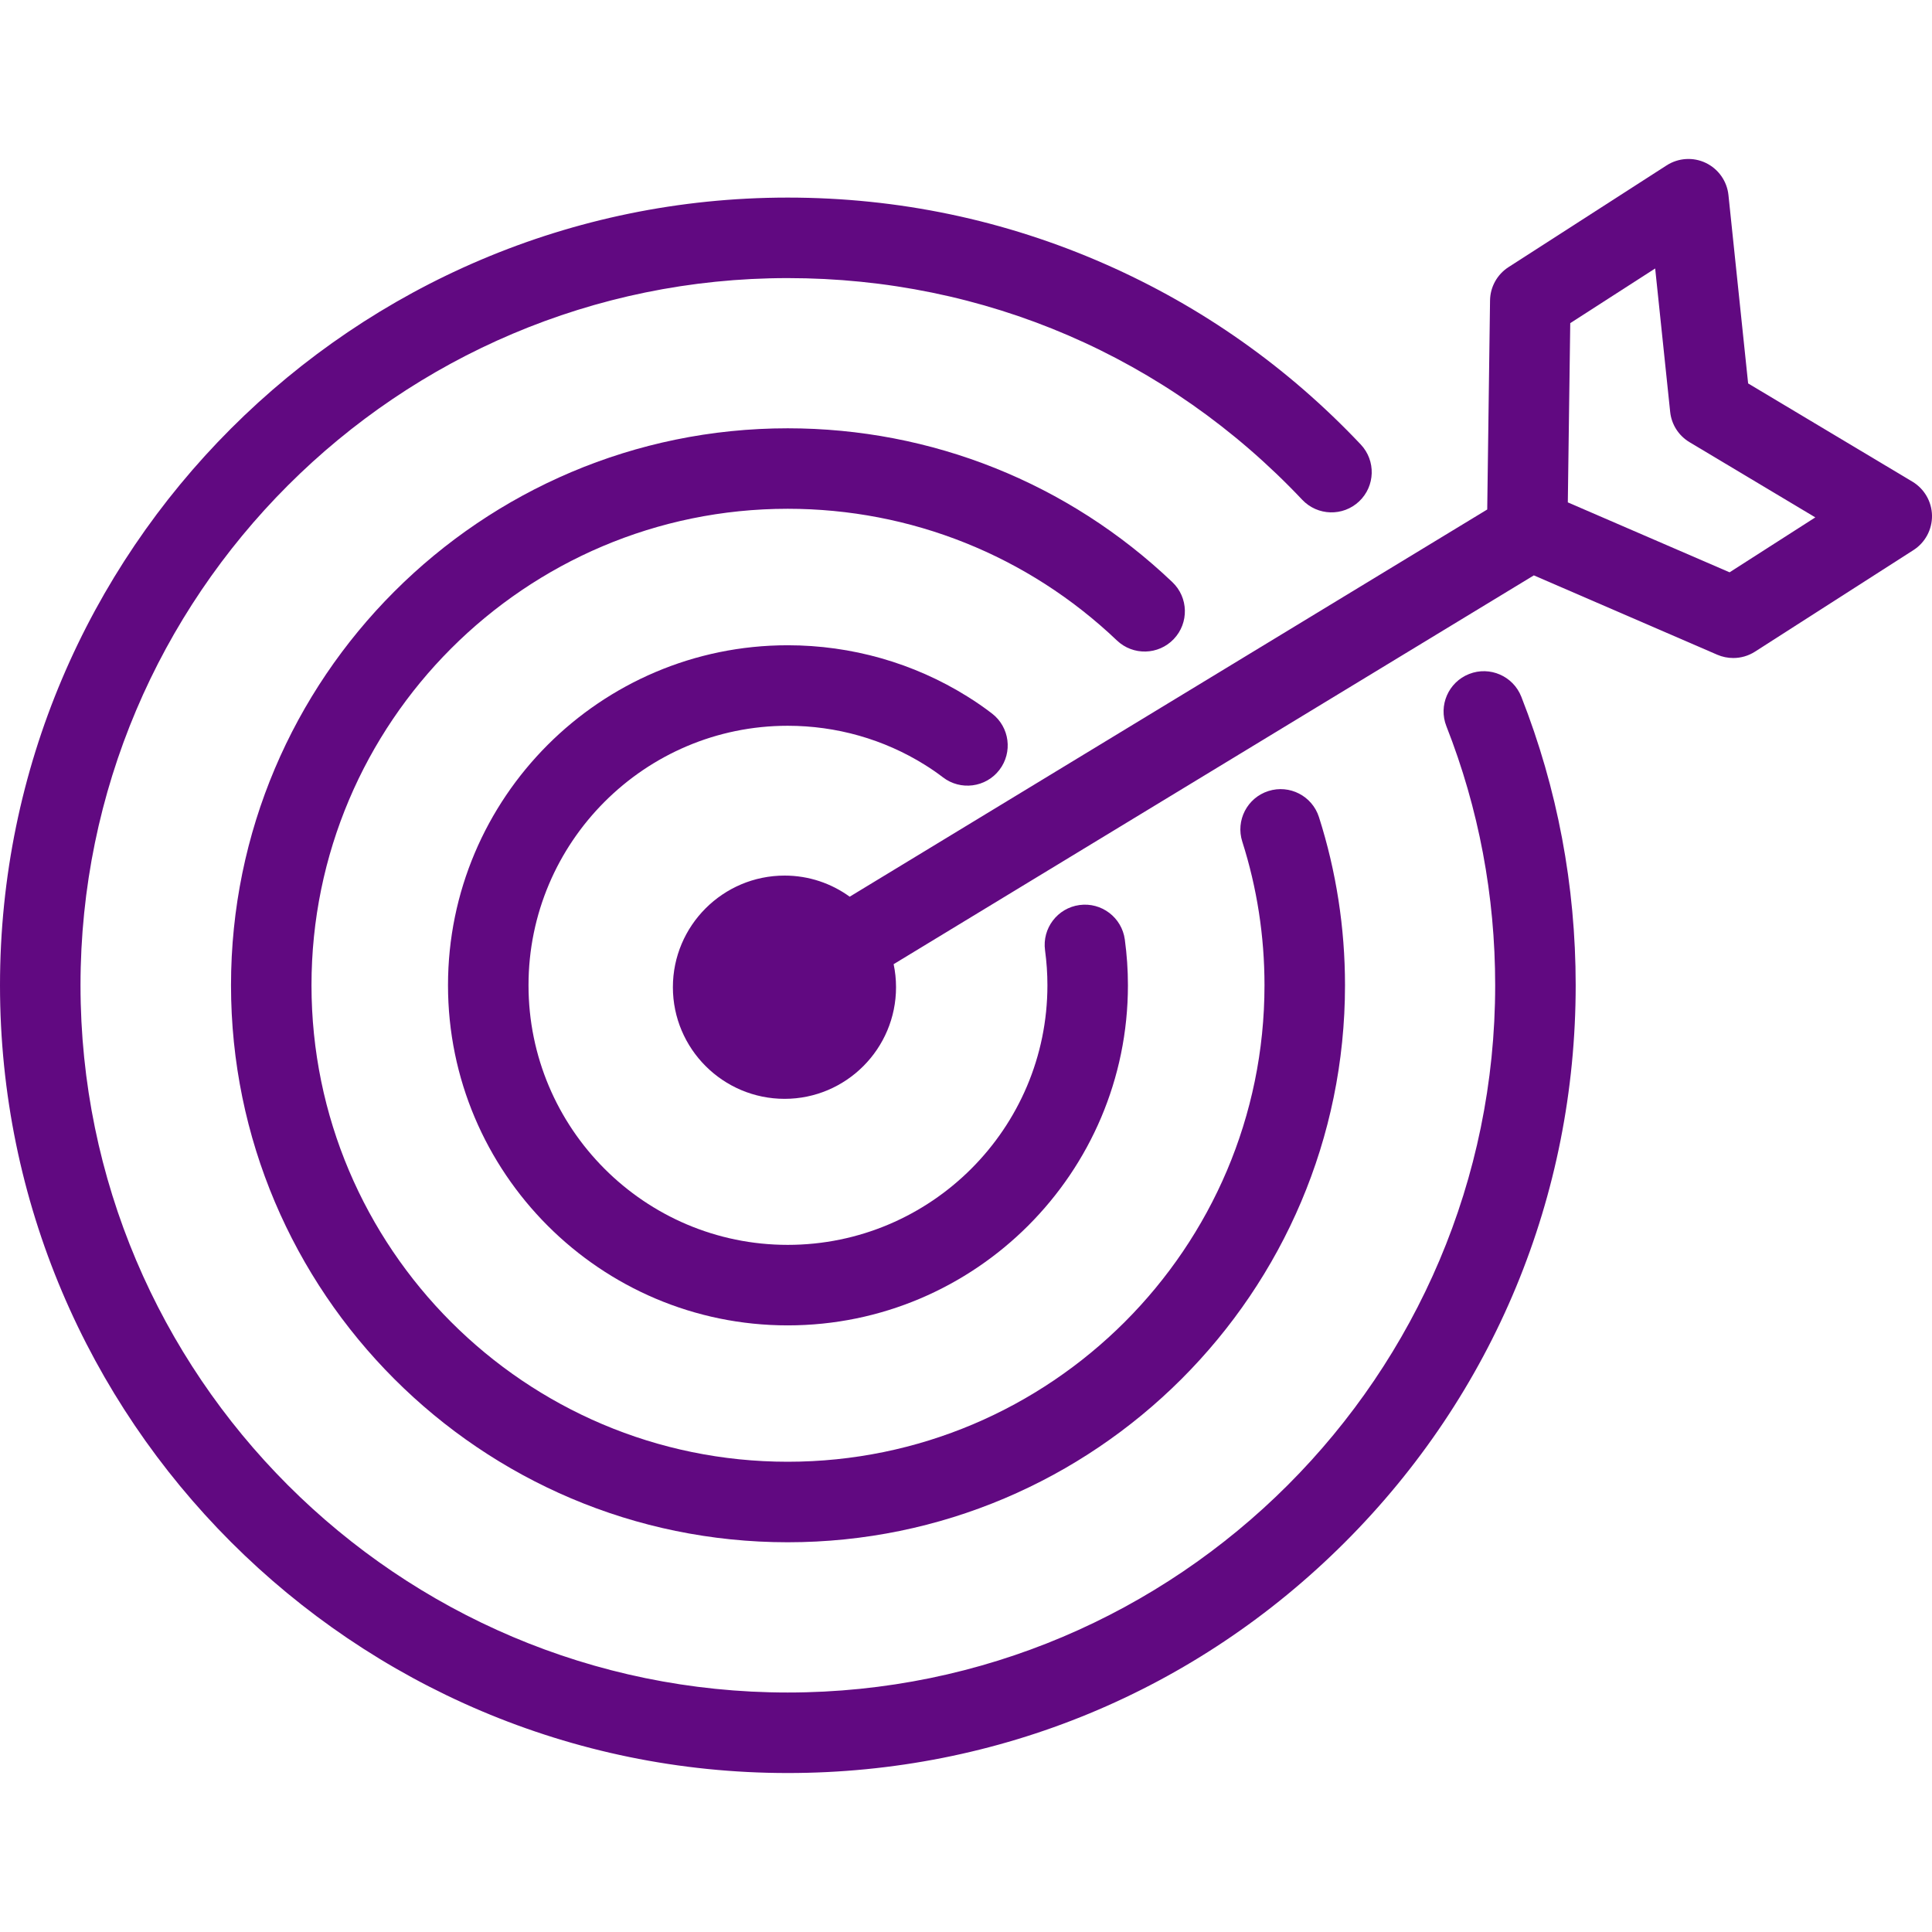 <svg width="70" height="70" viewBox="0 0 70 70" fill="none" xmlns="http://www.w3.org/2000/svg">
<g clip-path="url(#clip0_104_83)">
<path d="M53.229 24.42C52.479 24.715 52.11 25.561 52.405 26.311C53.578 29.294 54.173 32.453 54.173 35.698C54.173 49.828 42.674 61.323 28.54 61.323C14.411 61.323 2.917 49.828 2.917 35.698C2.917 21.57 14.411 10.076 28.54 10.076C35.668 10.076 42.289 12.928 47.182 18.107C47.736 18.693 48.659 18.719 49.244 18.166C49.829 17.613 49.855 16.69 49.302 16.104C46.662 13.309 43.545 11.11 40.038 9.567C36.407 7.97 32.539 7.159 28.54 7.159C12.803 7.159 0 19.962 0 35.698C0 51.436 12.803 64.24 28.54 64.24C36.166 64.24 43.336 61.272 48.727 55.882C54.12 50.492 57.09 43.324 57.09 35.698C57.09 32.086 56.427 28.569 55.12 25.244C54.825 24.494 53.978 24.125 53.229 24.42Z" fill="#610981"/>
<path d="M42.528 23.154C43.084 22.57 43.061 21.647 42.477 21.092C38.702 17.497 33.752 15.518 28.54 15.518C17.418 15.518 8.37 24.57 8.37 35.697C8.37 46.825 17.418 55.879 28.54 55.879C39.674 55.879 48.732 46.825 48.732 35.697C48.732 33.617 48.414 31.567 47.789 29.607C47.544 28.839 46.723 28.416 45.956 28.661C45.189 28.905 44.765 29.726 45.01 30.493C45.544 32.167 45.815 33.918 45.815 35.697C45.815 45.217 38.065 52.962 28.54 52.962C19.026 52.962 11.286 45.217 11.286 35.697C11.286 26.179 19.026 18.434 28.54 18.434C32.999 18.434 37.235 20.128 40.467 23.204C41.05 23.76 41.973 23.737 42.528 23.154Z" fill="#610981"/>
<path d="M28.54 26.296C30.304 26.296 32.02 26.783 33.503 27.708C33.737 27.853 33.959 28.006 34.163 28.163C34.801 28.654 35.717 28.535 36.208 27.898C36.7 27.259 36.581 26.344 35.942 25.852C35.661 25.636 35.358 25.426 35.043 25.231C33.099 24.019 30.85 23.379 28.54 23.379C21.753 23.379 16.232 28.905 16.232 35.698C16.232 42.493 21.753 48.021 28.54 48.021C35.337 48.021 40.867 42.493 40.867 35.698C40.867 35.143 40.83 34.601 40.754 34.039C40.645 33.241 39.91 32.683 39.112 32.791C38.314 32.899 37.755 33.634 37.864 34.432C37.922 34.862 37.95 35.276 37.95 35.698C37.95 40.885 33.729 45.104 28.54 45.104C23.361 45.104 19.149 40.885 19.149 35.698C19.149 30.513 23.362 26.296 28.54 26.296Z" fill="#610981"/>
<path d="M69.29 17.451L63.338 13.892L62.625 7.067C62.572 6.563 62.262 6.123 61.805 5.903C61.349 5.684 60.811 5.718 60.385 5.992L54.657 9.678C54.245 9.943 53.994 10.396 53.987 10.885L53.885 18.46L30.786 32.489C30.122 32.008 29.308 31.724 28.428 31.724C26.196 31.724 24.38 33.538 24.38 35.768C24.38 37.999 26.196 39.813 28.428 39.813C30.654 39.813 32.465 37.999 32.465 35.768C32.465 35.483 32.435 35.204 32.378 34.934L55.574 20.847L62.22 23.722C62.406 23.802 62.603 23.841 62.799 23.841C63.074 23.841 63.347 23.764 63.586 23.611L69.328 19.931C69.754 19.658 70.007 19.185 70 18.68C69.992 18.176 69.723 17.711 69.29 17.451ZM62.666 20.736L56.805 18.202L56.893 11.708L59.97 9.727L60.513 14.921C60.56 15.378 60.82 15.785 61.215 16.021L65.772 18.746L62.666 20.736Z" fill="#610981"/>
</g>
<defs>
<clipPath id="clip0_104_83">
<rect width="70" height="70" fill="white"/>
</clipPath>
</defs>
</svg>
